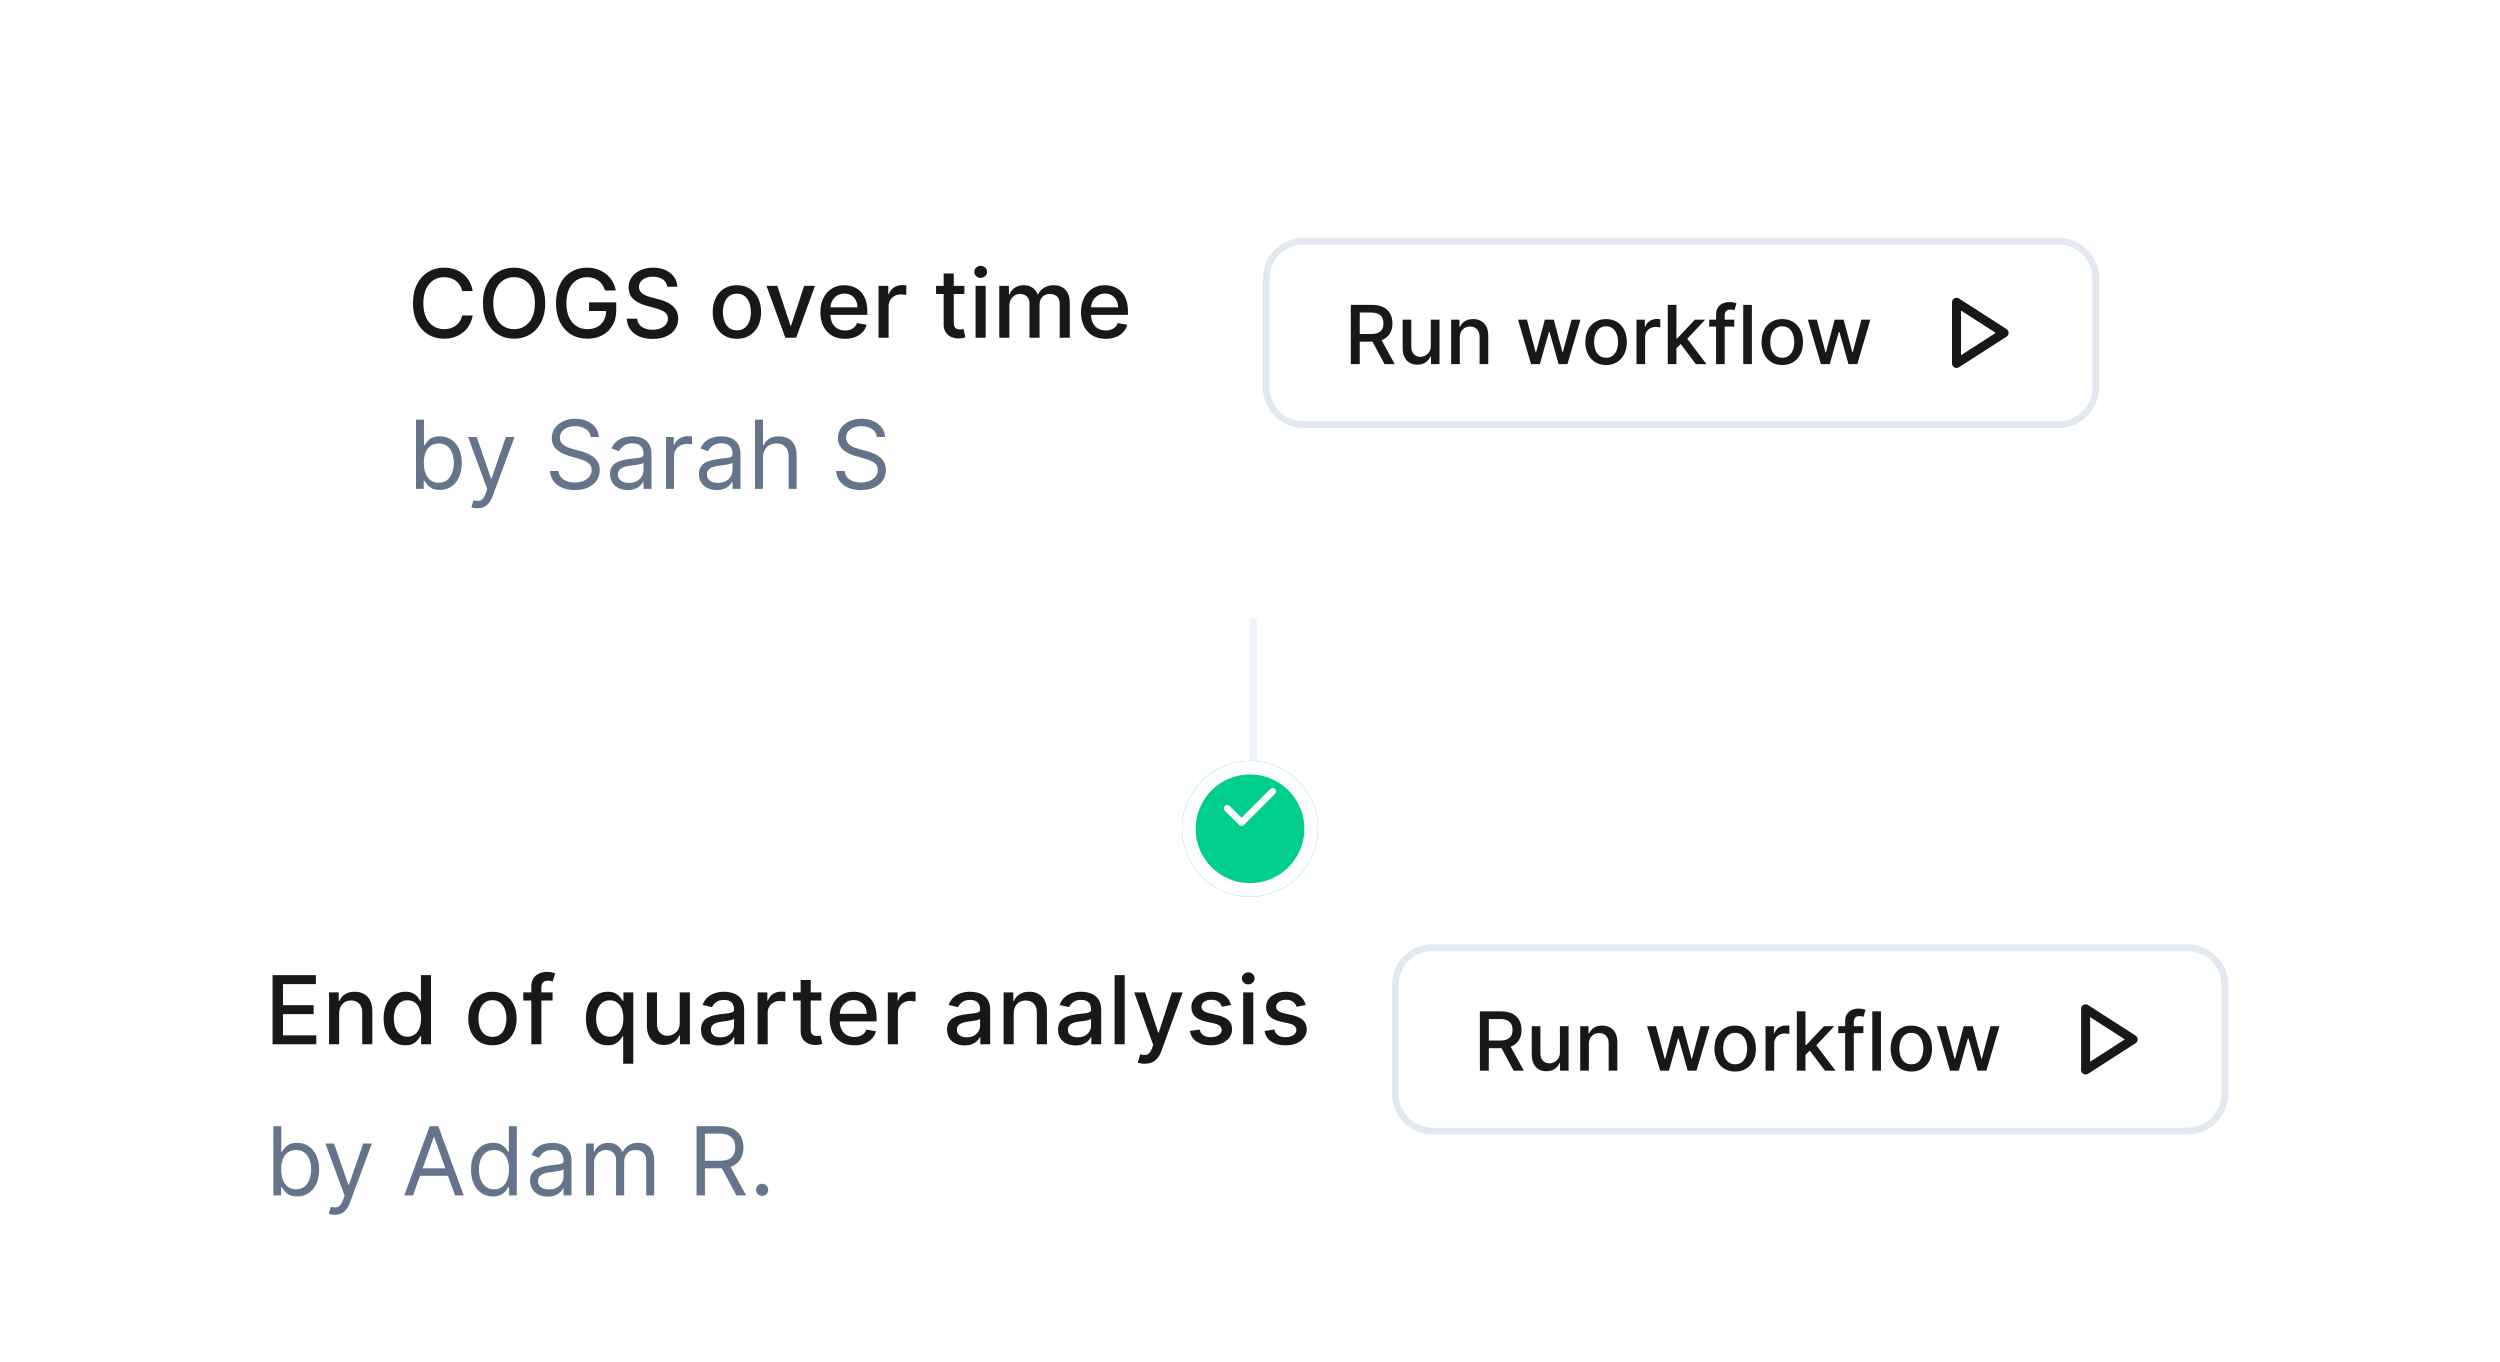 <svg width="200" height="109" viewBox="0 0 200 109" fill="none" xmlns="http://www.w3.org/2000/svg">
<g clip-path="url(#clip0_10985_36963)">
<rect width="200" height="108.696" fill="white"/>
<g filter="url(#filter0_dd_10985_36963)">
<path d="M12.5 69.565C12.5 67.164 14.447 65.217 16.848 65.217H182.609C185.01 65.217 186.957 67.164 186.957 69.565V101.63C186.957 104.032 185.01 105.978 182.609 105.978H16.848C14.447 105.978 12.5 104.032 12.5 101.63V69.565Z" fill="white"/>
<path d="M21.804 81.913V76.379H25.273V77.098H22.639V78.784H25.092V79.5H22.639V81.194H25.305V81.913H21.804ZM27.131 79.449V81.913H26.323V77.763H27.099V78.438H27.15C27.246 78.219 27.395 78.042 27.599 77.909C27.804 77.775 28.062 77.709 28.374 77.709C28.657 77.709 28.905 77.768 29.117 77.887C29.33 78.004 29.494 78.179 29.612 78.411C29.729 78.644 29.787 78.931 29.787 79.273V81.913H28.979V79.371C28.979 79.07 28.901 78.835 28.744 78.665C28.587 78.494 28.372 78.409 28.099 78.409C27.911 78.409 27.744 78.449 27.599 78.53C27.454 78.611 27.34 78.73 27.256 78.887C27.173 79.042 27.131 79.229 27.131 79.449ZM32.424 81.994C32.089 81.994 31.79 81.909 31.527 81.737C31.266 81.564 31.061 81.319 30.911 81C30.764 80.679 30.69 80.295 30.69 79.846C30.69 79.398 30.764 79.014 30.914 78.695C31.065 78.376 31.272 78.132 31.535 77.963C31.798 77.793 32.096 77.709 32.43 77.709C32.687 77.709 32.895 77.752 33.051 77.838C33.21 77.923 33.332 78.022 33.419 78.136C33.507 78.249 33.575 78.349 33.624 78.436H33.673V76.379H34.48V81.913H33.691V81.267H33.624C33.575 81.356 33.505 81.457 33.413 81.57C33.323 81.683 33.199 81.782 33.04 81.867C32.882 81.952 32.676 81.994 32.424 81.994ZM32.603 81.305C32.835 81.305 33.031 81.244 33.192 81.121C33.354 80.997 33.476 80.825 33.559 80.605C33.644 80.386 33.686 80.13 33.686 79.838C33.686 79.55 33.645 79.298 33.562 79.081C33.479 78.865 33.357 78.697 33.197 78.576C33.037 78.456 32.839 78.395 32.603 78.395C32.359 78.395 32.157 78.458 31.995 78.584C31.833 78.71 31.71 78.882 31.627 79.1C31.546 79.318 31.506 79.564 31.506 79.838C31.506 80.115 31.547 80.365 31.63 80.586C31.713 80.808 31.835 80.984 31.997 81.113C32.161 81.241 32.363 81.305 32.603 81.305ZM39.395 81.997C39.006 81.997 38.667 81.908 38.377 81.729C38.087 81.551 37.861 81.302 37.701 80.981C37.541 80.66 37.461 80.286 37.461 79.857C37.461 79.426 37.541 79.05 37.701 78.728C37.861 78.405 38.087 78.155 38.377 77.976C38.667 77.798 39.006 77.709 39.395 77.709C39.784 77.709 40.124 77.798 40.414 77.976C40.704 78.155 40.929 78.405 41.09 78.728C41.25 79.05 41.33 79.426 41.33 79.857C41.33 80.286 41.25 80.66 41.09 80.981C40.929 81.302 40.704 81.551 40.414 81.729C40.124 81.908 39.784 81.997 39.395 81.997ZM39.398 81.319C39.65 81.319 39.859 81.252 40.025 81.119C40.191 80.985 40.313 80.808 40.392 80.586C40.473 80.365 40.514 80.121 40.514 79.854C40.514 79.589 40.473 79.346 40.392 79.125C40.313 78.901 40.191 78.722 40.025 78.587C39.859 78.452 39.65 78.384 39.398 78.384C39.144 78.384 38.933 78.452 38.766 78.587C38.6 78.722 38.477 78.901 38.396 79.125C38.316 79.346 38.277 79.589 38.277 79.854C38.277 80.121 38.316 80.365 38.396 80.586C38.477 80.808 38.6 80.985 38.766 81.119C38.933 81.252 39.144 81.319 39.398 81.319ZM44.207 77.763V78.411H41.862V77.763H44.207ZM42.505 81.913V77.282C42.505 77.023 42.561 76.807 42.675 76.636C42.788 76.463 42.939 76.335 43.126 76.25C43.313 76.163 43.517 76.12 43.737 76.12C43.899 76.12 44.038 76.134 44.153 76.161C44.268 76.186 44.354 76.209 44.41 76.231L44.22 76.885C44.182 76.874 44.134 76.861 44.075 76.847C44.015 76.831 43.943 76.823 43.858 76.823C43.662 76.823 43.522 76.871 43.437 76.969C43.354 77.066 43.312 77.206 43.312 77.39V81.913H42.505ZM49.856 83.469V81.267H49.807C49.759 81.356 49.688 81.457 49.597 81.57C49.507 81.683 49.382 81.782 49.224 81.867C49.065 81.952 48.86 81.994 48.608 81.994C48.273 81.994 47.974 81.909 47.711 81.737C47.449 81.564 47.244 81.319 47.095 81C46.947 80.679 46.873 80.295 46.873 79.846C46.873 79.398 46.948 79.014 47.097 78.695C47.249 78.376 47.456 78.132 47.719 77.963C47.982 77.793 48.28 77.709 48.613 77.709C48.871 77.709 49.078 77.752 49.234 77.838C49.393 77.923 49.516 78.022 49.602 78.136C49.69 78.249 49.759 78.349 49.807 78.436H49.875V77.763H50.664V83.469H49.856ZM48.786 81.305C49.018 81.305 49.215 81.244 49.375 81.121C49.537 80.997 49.66 80.825 49.742 80.605C49.827 80.386 49.87 80.13 49.87 79.838C49.87 79.55 49.828 79.298 49.745 79.081C49.662 78.865 49.541 78.697 49.38 78.576C49.22 78.456 49.022 78.395 48.786 78.395C48.543 78.395 48.34 78.458 48.178 78.584C48.016 78.71 47.893 78.882 47.811 79.1C47.73 79.318 47.689 79.564 47.689 79.838C47.689 80.115 47.73 80.365 47.813 80.586C47.896 80.808 48.019 80.984 48.181 81.113C48.345 81.241 48.546 81.305 48.786 81.305ZM54.379 80.192V77.763H55.19V81.913H54.395V81.194H54.352C54.257 81.416 54.103 81.601 53.893 81.748C53.684 81.894 53.423 81.967 53.112 81.967C52.845 81.967 52.609 81.909 52.404 81.791C52.2 81.673 52.04 81.497 51.923 81.265C51.808 81.032 51.75 80.745 51.75 80.403V77.763H52.558V80.305C52.558 80.588 52.636 80.813 52.793 80.981C52.95 81.148 53.153 81.232 53.404 81.232C53.555 81.232 53.705 81.194 53.855 81.119C54.006 81.043 54.131 80.929 54.23 80.776C54.331 80.623 54.381 80.428 54.379 80.192ZM57.483 82.005C57.22 82.005 56.982 81.956 56.77 81.859C56.557 81.76 56.389 81.617 56.264 81.429C56.142 81.242 56.081 81.012 56.081 80.74C56.081 80.506 56.126 80.314 56.216 80.162C56.306 80.011 56.427 79.891 56.58 79.803C56.733 79.715 56.905 79.648 57.094 79.603C57.283 79.558 57.476 79.524 57.672 79.5C57.921 79.471 58.122 79.448 58.277 79.43C58.432 79.41 58.545 79.379 58.615 79.335C58.685 79.292 58.72 79.222 58.72 79.125V79.106C58.72 78.87 58.654 78.687 58.52 78.557C58.389 78.428 58.193 78.363 57.931 78.363C57.659 78.363 57.445 78.423 57.288 78.544C57.133 78.663 57.026 78.795 56.967 78.941L56.208 78.768C56.298 78.516 56.429 78.312 56.602 78.157C56.777 78.001 56.978 77.887 57.205 77.817C57.431 77.745 57.67 77.709 57.921 77.709C58.086 77.709 58.262 77.729 58.447 77.768C58.635 77.806 58.809 77.876 58.972 77.979C59.136 78.082 59.27 78.228 59.374 78.419C59.479 78.609 59.531 78.855 59.531 79.157V81.913H58.742V81.346H58.71C58.657 81.45 58.579 81.553 58.474 81.654C58.37 81.755 58.236 81.838 58.072 81.905C57.908 81.972 57.712 82.005 57.483 82.005ZM57.658 81.356C57.882 81.356 58.073 81.312 58.231 81.224C58.392 81.136 58.513 81.02 58.596 80.878C58.681 80.734 58.723 80.58 58.723 80.416V79.881C58.694 79.91 58.638 79.937 58.556 79.962C58.474 79.986 58.382 80.006 58.277 80.024C58.173 80.041 58.071 80.056 57.972 80.07C57.873 80.083 57.79 80.094 57.723 80.103C57.567 80.123 57.423 80.156 57.294 80.203C57.166 80.25 57.063 80.317 56.986 80.405C56.91 80.492 56.872 80.607 56.872 80.751C56.872 80.951 56.946 81.103 57.094 81.205C57.242 81.306 57.43 81.356 57.658 81.356ZM60.607 81.913V77.763H61.388V78.422H61.431C61.507 78.199 61.64 78.023 61.831 77.895C62.024 77.766 62.242 77.701 62.485 77.701C62.535 77.701 62.595 77.703 62.663 77.706C62.733 77.71 62.788 77.714 62.828 77.72V78.492C62.796 78.483 62.738 78.474 62.655 78.463C62.572 78.45 62.489 78.444 62.407 78.444C62.216 78.444 62.045 78.484 61.896 78.565C61.748 78.645 61.631 78.755 61.545 78.898C61.458 79.038 61.415 79.198 61.415 79.379V81.913H60.607ZM65.71 77.763V78.411H63.443V77.763H65.71ZM64.051 76.769H64.859V80.695C64.859 80.851 64.882 80.969 64.929 81.049C64.976 81.126 65.036 81.179 65.11 81.208C65.186 81.235 65.267 81.248 65.356 81.248C65.421 81.248 65.477 81.244 65.526 81.235C65.575 81.226 65.612 81.219 65.639 81.213L65.785 81.881C65.739 81.899 65.672 81.917 65.585 81.935C65.499 81.954 65.391 81.965 65.261 81.967C65.049 81.971 64.85 81.933 64.667 81.854C64.483 81.774 64.334 81.652 64.221 81.486C64.107 81.32 64.051 81.112 64.051 80.862V76.769ZM68.347 81.997C67.939 81.997 67.586 81.909 67.291 81.735C66.997 81.558 66.77 81.311 66.61 80.992C66.452 80.671 66.372 80.296 66.372 79.865C66.372 79.44 66.452 79.065 66.61 78.741C66.77 78.417 66.994 78.164 67.28 77.982C67.568 77.8 67.905 77.709 68.291 77.709C68.525 77.709 68.752 77.748 68.972 77.825C69.191 77.903 69.389 78.024 69.563 78.19C69.738 78.356 69.876 78.571 69.977 78.836C70.078 79.099 70.128 79.418 70.128 79.795V80.081H66.829V79.476H69.336C69.336 79.263 69.293 79.075 69.207 78.911C69.12 78.746 68.999 78.615 68.842 78.519C68.687 78.424 68.505 78.376 68.296 78.376C68.069 78.376 67.871 78.432 67.702 78.544C67.534 78.654 67.404 78.798 67.313 78.976C67.222 79.153 67.177 79.344 67.177 79.552V80.024C67.177 80.302 67.226 80.538 67.323 80.732C67.422 80.927 67.56 81.076 67.737 81.178C67.913 81.279 68.12 81.329 68.356 81.329C68.509 81.329 68.648 81.308 68.774 81.265C68.9 81.22 69.009 81.153 69.101 81.065C69.193 80.976 69.263 80.867 69.312 80.738L70.077 80.876C70.015 81.101 69.906 81.298 69.747 81.467C69.59 81.635 69.393 81.765 69.155 81.859C68.919 81.951 68.65 81.997 68.347 81.997ZM71.024 81.913V77.763H71.805V78.422H71.849C71.924 78.199 72.057 78.023 72.248 77.895C72.441 77.766 72.659 77.701 72.902 77.701C72.953 77.701 73.012 77.703 73.081 77.706C73.151 77.71 73.206 77.714 73.245 77.72V78.492C73.213 78.483 73.155 78.474 73.073 78.463C72.99 78.45 72.907 78.444 72.824 78.444C72.633 78.444 72.463 78.484 72.313 78.565C72.165 78.645 72.048 78.755 71.962 78.898C71.876 79.038 71.832 79.198 71.832 79.379V81.913H71.024ZM77.166 82.005C76.903 82.005 76.665 81.956 76.453 81.859C76.24 81.76 76.072 81.617 75.947 81.429C75.825 81.242 75.764 81.012 75.764 80.74C75.764 80.506 75.809 80.314 75.899 80.162C75.989 80.011 76.11 79.891 76.263 79.803C76.417 79.715 76.588 79.648 76.777 79.603C76.966 79.558 77.159 79.524 77.355 79.5C77.604 79.471 77.805 79.448 77.96 79.43C78.115 79.41 78.228 79.379 78.298 79.335C78.368 79.292 78.403 79.222 78.403 79.125V79.106C78.403 78.87 78.337 78.687 78.204 78.557C78.072 78.428 77.876 78.363 77.614 78.363C77.342 78.363 77.128 78.423 76.971 78.544C76.817 78.663 76.709 78.795 76.65 78.941L75.891 78.768C75.981 78.516 76.112 78.312 76.285 78.157C76.46 78.001 76.661 77.887 76.888 77.817C77.115 77.745 77.353 77.709 77.604 77.709C77.769 77.709 77.945 77.729 78.13 77.768C78.318 77.806 78.493 77.876 78.655 77.979C78.819 78.082 78.953 78.228 79.057 78.419C79.162 78.609 79.214 78.855 79.214 79.157V81.913H78.425V81.346H78.393C78.34 81.45 78.262 81.553 78.157 81.654C78.053 81.755 77.919 81.838 77.755 81.905C77.591 81.972 77.395 82.005 77.166 82.005ZM77.341 81.356C77.565 81.356 77.756 81.312 77.914 81.224C78.075 81.136 78.196 81.02 78.279 80.878C78.364 80.734 78.406 80.58 78.406 80.416V79.881C78.377 79.91 78.322 79.937 78.239 79.962C78.157 79.986 78.065 80.006 77.96 80.024C77.856 80.041 77.754 80.056 77.655 80.07C77.556 80.083 77.473 80.094 77.406 80.103C77.25 80.123 77.106 80.156 76.977 80.203C76.849 80.25 76.746 80.317 76.669 80.405C76.593 80.492 76.555 80.607 76.555 80.751C76.555 80.951 76.629 81.103 76.777 81.205C76.924 81.306 77.113 81.356 77.341 81.356ZM81.098 79.449V81.913H80.29V77.763H81.066V78.438H81.117C81.212 78.219 81.362 78.042 81.565 77.909C81.771 77.775 82.029 77.709 82.341 77.709C82.624 77.709 82.871 77.768 83.084 77.887C83.296 78.004 83.461 78.179 83.578 78.411C83.695 78.644 83.754 78.931 83.754 79.273V81.913H82.946V79.371C82.946 79.07 82.868 78.835 82.711 78.665C82.554 78.494 82.339 78.409 82.065 78.409C81.878 78.409 81.711 78.449 81.565 78.53C81.421 78.611 81.307 78.73 81.222 78.887C81.139 79.042 81.098 79.229 81.098 79.449ZM86.045 82.005C85.782 82.005 85.544 81.956 85.332 81.859C85.119 81.76 84.951 81.617 84.827 81.429C84.704 81.242 84.643 81.012 84.643 80.74C84.643 80.506 84.688 80.314 84.778 80.162C84.868 80.011 84.99 79.891 85.143 79.803C85.296 79.715 85.467 79.648 85.656 79.603C85.845 79.558 86.038 79.524 86.234 79.5C86.483 79.471 86.685 79.448 86.84 79.43C86.995 79.41 87.107 79.379 87.177 79.335C87.248 79.292 87.283 79.222 87.283 79.125V79.106C87.283 78.87 87.216 78.687 87.083 78.557C86.951 78.428 86.755 78.363 86.494 78.363C86.222 78.363 86.007 78.423 85.851 78.544C85.696 78.663 85.589 78.795 85.529 78.941L84.77 78.768C84.86 78.516 84.991 78.312 85.164 78.157C85.339 78.001 85.54 77.887 85.767 77.817C85.994 77.745 86.233 77.709 86.483 77.709C86.649 77.709 86.824 77.729 87.01 77.768C87.197 77.806 87.372 77.876 87.534 77.979C87.698 78.082 87.832 78.228 87.937 78.419C88.041 78.609 88.093 78.855 88.093 79.157V81.913H87.304V81.346H87.272C87.22 81.45 87.141 81.553 87.037 81.654C86.932 81.755 86.798 81.838 86.634 81.905C86.47 81.972 86.274 82.005 86.045 82.005ZM86.221 81.356C86.444 81.356 86.635 81.312 86.794 81.224C86.954 81.136 87.076 81.02 87.158 80.878C87.243 80.734 87.285 80.58 87.285 80.416V79.881C87.257 79.91 87.201 79.937 87.118 79.962C87.037 79.986 86.944 80.006 86.84 80.024C86.735 80.041 86.633 80.056 86.534 80.07C86.435 80.083 86.352 80.094 86.286 80.103C86.129 80.123 85.986 80.156 85.856 80.203C85.728 80.25 85.626 80.317 85.548 80.405C85.472 80.492 85.435 80.607 85.435 80.751C85.435 80.951 85.508 81.103 85.656 81.205C85.804 81.306 85.992 81.356 86.221 81.356ZM89.977 76.379V81.913H89.169V76.379H89.977ZM91.575 83.469C91.454 83.469 91.344 83.46 91.245 83.44C91.146 83.422 91.072 83.402 91.024 83.38L91.218 82.718C91.366 82.758 91.497 82.775 91.613 82.77C91.728 82.764 91.83 82.721 91.918 82.64C92.008 82.559 92.087 82.427 92.156 82.243L92.256 81.967L90.737 77.763H91.602L92.653 80.984H92.696L93.747 77.763H94.614L92.904 82.467C92.825 82.683 92.724 82.866 92.602 83.016C92.479 83.167 92.333 83.28 92.164 83.356C91.995 83.432 91.798 83.469 91.575 83.469ZM98.484 78.776L97.751 78.906C97.721 78.812 97.672 78.723 97.606 78.638C97.541 78.554 97.452 78.484 97.341 78.43C97.229 78.376 97.089 78.349 96.922 78.349C96.693 78.349 96.502 78.4 96.349 78.503C96.196 78.604 96.119 78.735 96.119 78.895C96.119 79.034 96.171 79.145 96.273 79.23C96.376 79.315 96.542 79.384 96.771 79.438L97.43 79.589C97.812 79.678 98.096 79.814 98.284 79.997C98.471 80.181 98.565 80.42 98.565 80.713C98.565 80.962 98.493 81.184 98.349 81.378C98.206 81.571 98.007 81.722 97.751 81.832C97.497 81.942 97.203 81.997 96.868 81.997C96.403 81.997 96.024 81.898 95.73 81.7C95.437 81.5 95.257 81.216 95.19 80.849L95.971 80.73C96.019 80.933 96.119 81.087 96.271 81.192C96.422 81.294 96.619 81.346 96.862 81.346C97.127 81.346 97.339 81.291 97.497 81.181C97.656 81.069 97.735 80.933 97.735 80.773C97.735 80.643 97.687 80.534 97.589 80.446C97.494 80.358 97.347 80.291 97.149 80.246L96.446 80.092C96.059 80.004 95.773 79.863 95.587 79.671C95.403 79.478 95.311 79.234 95.311 78.938C95.311 78.693 95.38 78.479 95.517 78.295C95.654 78.111 95.843 77.968 96.084 77.866C96.326 77.761 96.602 77.709 96.914 77.709C97.362 77.709 97.715 77.806 97.973 78.001C98.231 78.193 98.401 78.452 98.484 78.776ZM99.453 81.913V77.763H100.261V81.913H99.453ZM99.861 77.123C99.721 77.123 99.6 77.076 99.499 76.982C99.4 76.887 99.35 76.773 99.35 76.642C99.35 76.508 99.4 76.395 99.499 76.301C99.6 76.206 99.721 76.158 99.861 76.158C100.001 76.158 100.121 76.206 100.22 76.301C100.321 76.395 100.372 76.508 100.372 76.642C100.372 76.773 100.321 76.887 100.22 76.982C100.121 77.076 100.001 77.123 99.861 77.123ZM104.458 78.776L103.725 78.906C103.695 78.812 103.646 78.723 103.58 78.638C103.515 78.554 103.426 78.484 103.315 78.43C103.203 78.376 103.063 78.349 102.896 78.349C102.667 78.349 102.476 78.4 102.323 78.503C102.17 78.604 102.093 78.735 102.093 78.895C102.093 79.034 102.145 79.145 102.247 79.23C102.35 79.315 102.516 79.384 102.745 79.438L103.404 79.589C103.786 79.678 104.07 79.814 104.258 79.997C104.445 80.181 104.539 80.42 104.539 80.713C104.539 80.962 104.467 81.184 104.323 81.378C104.18 81.571 103.981 81.722 103.725 81.832C103.471 81.942 103.177 81.997 102.842 81.997C102.377 81.997 101.998 81.898 101.704 81.7C101.411 81.5 101.231 81.216 101.164 80.849L101.945 80.73C101.993 80.933 102.093 81.087 102.245 81.192C102.396 81.294 102.593 81.346 102.836 81.346C103.101 81.346 103.313 81.291 103.471 81.181C103.63 81.069 103.709 80.933 103.709 80.773C103.709 80.643 103.661 80.534 103.563 80.446C103.468 80.358 103.321 80.291 103.123 80.246L102.42 80.092C102.033 80.004 101.747 79.863 101.561 79.671C101.377 79.478 101.286 79.234 101.286 78.938C101.286 78.693 101.354 78.479 101.491 78.295C101.628 78.111 101.817 77.968 102.058 77.866C102.3 77.761 102.576 77.709 102.888 77.709C103.336 77.709 103.689 77.806 103.947 78.001C104.205 78.193 104.375 78.452 104.458 78.776Z" fill="#18181B"/>
<path d="M21.866 94V88.466H22.503V90.509H22.558C22.604 90.437 22.669 90.345 22.752 90.234C22.837 90.12 22.957 90.019 23.114 89.931C23.273 89.841 23.487 89.796 23.757 89.796C24.107 89.796 24.415 89.883 24.681 90.058C24.948 90.233 25.156 90.48 25.305 90.801C25.455 91.121 25.53 91.5 25.53 91.936C25.53 92.375 25.455 92.756 25.305 93.079C25.156 93.399 24.949 93.648 24.684 93.824C24.419 93.999 24.114 94.087 23.768 94.087C23.501 94.087 23.288 94.042 23.128 93.954C22.967 93.864 22.844 93.762 22.757 93.649C22.671 93.534 22.604 93.438 22.558 93.362H22.482V94H21.866ZM22.493 91.925C22.493 92.238 22.538 92.515 22.63 92.754C22.722 92.992 22.857 93.179 23.033 93.314C23.209 93.447 23.426 93.514 23.681 93.514C23.948 93.514 24.171 93.443 24.349 93.303C24.529 93.161 24.664 92.97 24.754 92.73C24.846 92.489 24.892 92.22 24.892 91.925C24.892 91.633 24.847 91.37 24.757 91.136C24.669 90.9 24.534 90.713 24.354 90.577C24.176 90.438 23.952 90.369 23.681 90.369C23.422 90.369 23.204 90.434 23.028 90.566C22.851 90.695 22.718 90.877 22.628 91.112C22.538 91.344 22.493 91.615 22.493 91.925ZM26.767 95.556C26.659 95.556 26.563 95.547 26.478 95.529C26.393 95.513 26.335 95.497 26.302 95.481L26.465 94.919C26.619 94.958 26.756 94.973 26.875 94.962C26.994 94.951 27.099 94.898 27.191 94.802C27.285 94.709 27.37 94.557 27.448 94.346L27.567 94.022L26.032 89.85H26.724L27.869 93.157H27.913L29.058 89.85H29.75L27.988 94.605C27.909 94.82 27.811 94.997 27.694 95.138C27.577 95.28 27.441 95.385 27.286 95.454C27.133 95.522 26.96 95.556 26.767 95.556ZM33.045 94H32.343L34.374 88.466H35.066L37.098 94H36.395L34.742 89.342H34.699L33.045 94ZM33.304 91.838H36.136V92.433H33.304V91.838ZM39.441 94.087C39.095 94.087 38.789 93.999 38.525 93.824C38.26 93.648 38.053 93.399 37.903 93.079C37.754 92.756 37.679 92.375 37.679 91.936C37.679 91.5 37.754 91.121 37.903 90.801C38.053 90.48 38.261 90.233 38.527 90.058C38.794 89.883 39.102 89.796 39.451 89.796C39.722 89.796 39.935 89.841 40.092 89.931C40.25 90.019 40.371 90.12 40.454 90.234C40.538 90.345 40.604 90.437 40.651 90.509H40.705V88.466H41.343V94H40.727V93.362H40.651C40.604 93.438 40.538 93.534 40.451 93.649C40.365 93.762 40.241 93.864 40.081 93.954C39.921 94.042 39.707 94.087 39.441 94.087ZM39.527 93.514C39.783 93.514 39.999 93.447 40.175 93.314C40.352 93.179 40.486 92.992 40.578 92.754C40.67 92.515 40.716 92.238 40.716 91.925C40.716 91.615 40.671 91.344 40.581 91.112C40.491 90.877 40.358 90.695 40.181 90.566C40.004 90.434 39.786 90.369 39.527 90.369C39.257 90.369 39.032 90.438 38.852 90.577C38.673 90.713 38.539 90.9 38.449 91.136C38.361 91.37 38.317 91.633 38.317 91.925C38.317 92.22 38.362 92.489 38.452 92.73C38.544 92.97 38.679 93.161 38.857 93.303C39.037 93.443 39.261 93.514 39.527 93.514ZM43.821 94.097C43.557 94.097 43.319 94.048 43.104 93.949C42.89 93.848 42.72 93.703 42.594 93.514C42.468 93.323 42.405 93.092 42.405 92.822C42.405 92.584 42.452 92.391 42.545 92.244C42.639 92.094 42.764 91.977 42.921 91.892C43.077 91.808 43.25 91.745 43.44 91.703C43.63 91.66 43.822 91.626 44.015 91.601C44.267 91.568 44.472 91.544 44.628 91.528C44.787 91.51 44.902 91.48 44.974 91.439C45.048 91.397 45.085 91.325 45.085 91.222V91.201C45.085 90.934 45.012 90.727 44.866 90.579C44.722 90.432 44.503 90.358 44.209 90.358C43.905 90.358 43.666 90.424 43.493 90.558C43.321 90.691 43.199 90.833 43.129 90.985L42.523 90.769C42.632 90.516 42.776 90.32 42.956 90.179C43.138 90.037 43.336 89.938 43.55 89.882C43.766 89.825 43.979 89.796 44.188 89.796C44.321 89.796 44.474 89.812 44.647 89.844C44.822 89.875 44.99 89.939 45.153 90.036C45.316 90.133 45.452 90.28 45.56 90.477C45.669 90.673 45.723 90.936 45.723 91.266V94H45.085V93.438H45.053C45.009 93.528 44.937 93.624 44.836 93.727C44.736 93.83 44.601 93.917 44.434 93.989C44.266 94.061 44.062 94.097 43.821 94.097ZM43.918 93.525C44.17 93.525 44.383 93.475 44.555 93.376C44.73 93.277 44.862 93.149 44.95 92.992C45.04 92.835 45.085 92.671 45.085 92.498V91.914C45.058 91.947 44.998 91.976 44.907 92.003C44.817 92.028 44.712 92.051 44.593 92.071C44.476 92.089 44.362 92.105 44.25 92.119C44.14 92.132 44.051 92.143 43.983 92.152C43.817 92.174 43.662 92.209 43.518 92.257C43.376 92.304 43.26 92.375 43.172 92.471C43.086 92.564 43.042 92.692 43.042 92.854C43.042 93.076 43.124 93.243 43.288 93.357C43.454 93.469 43.664 93.525 43.918 93.525ZM46.886 94V89.85H47.502V90.498H47.557C47.643 90.277 47.783 90.105 47.975 89.982C48.168 89.858 48.4 89.796 48.67 89.796C48.944 89.796 49.172 89.858 49.353 89.982C49.537 90.105 49.68 90.277 49.783 90.498H49.826C49.932 90.284 50.092 90.114 50.304 89.988C50.517 89.86 50.772 89.796 51.069 89.796C51.44 89.796 51.744 89.912 51.98 90.144C52.216 90.375 52.334 90.734 52.334 91.222V94H51.696V91.222C51.696 90.916 51.612 90.697 51.445 90.566C51.277 90.434 51.08 90.369 50.853 90.369C50.561 90.369 50.335 90.457 50.175 90.633C50.014 90.808 49.934 91.03 49.934 91.298V94H49.286V91.157C49.286 90.922 49.209 90.731 49.056 90.587C48.903 90.442 48.706 90.369 48.464 90.369C48.299 90.369 48.144 90.413 48 90.501C47.857 90.589 47.742 90.712 47.654 90.868C47.567 91.023 47.524 91.203 47.524 91.406V94H46.886ZM55.726 94V88.466H57.596C58.028 88.466 58.383 88.54 58.66 88.688C58.938 88.834 59.143 89.035 59.276 89.29C59.41 89.546 59.476 89.837 59.476 90.163C59.476 90.489 59.41 90.778 59.276 91.031C59.143 91.283 58.939 91.481 58.663 91.625C58.387 91.767 58.035 91.838 57.606 91.838H56.093V91.233H57.585C57.88 91.233 58.118 91.19 58.298 91.103C58.48 91.017 58.612 90.895 58.693 90.736C58.776 90.576 58.817 90.385 58.817 90.163C58.817 89.942 58.776 89.748 58.693 89.582C58.61 89.417 58.477 89.289 58.295 89.199C58.114 89.107 57.873 89.061 57.574 89.061H56.396V94H55.726ZM58.331 91.514L59.692 94H58.914L57.574 91.514H58.331ZM60.971 94.043C60.838 94.043 60.723 93.996 60.628 93.9C60.532 93.805 60.485 93.69 60.485 93.557C60.485 93.424 60.532 93.309 60.628 93.214C60.723 93.118 60.838 93.07 60.971 93.07C61.104 93.07 61.219 93.118 61.314 93.214C61.41 93.309 61.458 93.424 61.458 93.557C61.458 93.645 61.435 93.726 61.39 93.8C61.347 93.874 61.288 93.933 61.214 93.978C61.142 94.022 61.061 94.043 60.971 94.043Z" fill="#64748B"/>
<path d="M111.62 77.174C111.62 75.523 112.958 74.185 114.609 74.185H175C176.651 74.185 177.989 75.523 177.989 77.174V85.87C177.989 87.52 176.651 88.859 175 88.859H114.609C112.958 88.859 111.62 87.52 111.62 85.87V77.174Z" fill="white"/>
<path d="M111.62 77.174C111.62 75.523 112.958 74.185 114.609 74.185H175C176.651 74.185 177.989 75.523 177.989 77.174V85.87C177.989 87.52 176.651 88.859 175 88.859H114.609C112.958 88.859 111.62 87.52 111.62 85.87V77.174Z" stroke="#E2E8F0" stroke-width="0.543"/>
<path d="M118.391 84.022V79.279H120.081C120.449 79.279 120.754 79.342 120.996 79.469C121.24 79.595 121.422 79.771 121.543 79.995C121.663 80.217 121.723 80.474 121.723 80.766C121.723 81.056 121.662 81.311 121.54 81.532C121.42 81.752 121.238 81.922 120.994 82.044C120.751 82.166 120.446 82.227 120.079 82.227H118.798V81.611H120.014C120.246 81.611 120.434 81.578 120.579 81.511C120.726 81.445 120.833 81.349 120.901 81.222C120.969 81.095 121.003 80.943 121.003 80.766C121.003 80.587 120.968 80.431 120.899 80.3C120.831 80.169 120.724 80.069 120.577 79.999C120.432 79.928 120.241 79.893 120.005 79.893H119.106V84.022H118.391ZM120.732 81.882L121.904 84.022H121.089L119.94 81.882H120.732ZM124.792 82.547V80.465H125.487V84.022H124.806V83.406H124.769C124.687 83.596 124.556 83.754 124.375 83.881C124.196 84.006 123.973 84.068 123.706 84.068C123.477 84.068 123.275 84.018 123.099 83.918C122.925 83.816 122.787 83.665 122.687 83.466C122.588 83.267 122.539 83.021 122.539 82.727V80.465H123.231V82.644C123.231 82.886 123.298 83.079 123.432 83.223C123.567 83.367 123.741 83.438 123.956 83.438C124.086 83.438 124.214 83.406 124.343 83.341C124.472 83.276 124.58 83.178 124.665 83.047C124.751 82.916 124.793 82.749 124.792 82.547ZM127.11 81.91V84.022H126.417V80.465H127.082V81.044H127.126C127.208 80.855 127.336 80.704 127.51 80.59C127.686 80.475 127.908 80.418 128.175 80.418C128.417 80.418 128.63 80.469 128.812 80.571C128.994 80.672 129.135 80.821 129.236 81.02C129.336 81.22 129.386 81.466 129.386 81.759V84.022H128.694V81.843C128.694 81.585 128.627 81.383 128.492 81.238C128.358 81.091 128.173 81.018 127.939 81.018C127.778 81.018 127.635 81.053 127.51 81.122C127.387 81.192 127.289 81.294 127.216 81.428C127.145 81.561 127.11 81.722 127.11 81.91ZM132.812 84.022L131.765 80.465H132.481L133.178 83.077H133.213L133.912 80.465H134.628L135.323 83.066H135.357L136.05 80.465H136.765L135.721 84.022H135.015L134.292 81.454H134.239L133.516 84.022H132.812ZM138.813 84.094C138.479 84.094 138.188 84.017 137.94 83.865C137.691 83.712 137.498 83.498 137.361 83.223C137.223 82.948 137.155 82.627 137.155 82.26C137.155 81.891 137.223 81.568 137.361 81.291C137.498 81.015 137.691 80.8 137.94 80.648C138.188 80.495 138.479 80.418 138.813 80.418C139.146 80.418 139.437 80.495 139.686 80.648C139.934 80.8 140.127 81.015 140.265 81.291C140.402 81.568 140.471 81.891 140.471 82.26C140.471 82.627 140.402 82.948 140.265 83.223C140.127 83.498 139.934 83.712 139.686 83.865C139.437 84.017 139.146 84.094 138.813 84.094ZM138.815 83.513C139.031 83.513 139.21 83.455 139.352 83.341C139.494 83.227 139.599 83.075 139.667 82.885C139.737 82.695 139.772 82.486 139.772 82.257C139.772 82.03 139.737 81.822 139.667 81.632C139.599 81.441 139.494 81.287 139.352 81.171C139.21 81.055 139.031 80.997 138.815 80.997C138.597 80.997 138.417 81.055 138.273 81.171C138.131 81.287 138.025 81.441 137.956 81.632C137.888 81.822 137.854 82.03 137.854 82.257C137.854 82.486 137.888 82.695 137.956 82.885C138.025 83.075 138.131 83.227 138.273 83.341C138.417 83.455 138.597 83.513 138.815 83.513ZM141.244 84.022V80.465H141.913V81.03H141.95C142.015 80.838 142.129 80.688 142.293 80.578C142.458 80.467 142.645 80.411 142.854 80.411C142.897 80.411 142.948 80.413 143.006 80.416C143.067 80.419 143.114 80.423 143.148 80.428V81.09C143.12 81.082 143.07 81.074 142.999 81.064C142.928 81.054 142.857 81.048 142.786 81.048C142.623 81.048 142.477 81.083 142.349 81.153C142.222 81.22 142.122 81.315 142.048 81.437C141.973 81.558 141.936 81.695 141.936 81.85V84.022H141.244ZM144.384 82.815L144.379 81.97H144.5L145.917 80.465H146.746L145.13 82.178H145.021L144.384 82.815ZM143.747 84.022V79.279H144.439V84.022H143.747ZM145.993 84.022L144.72 82.331L145.197 81.847L146.843 84.022H145.993ZM149.07 80.465V81.02H147.06V80.465H149.07ZM147.611 84.022V80.052C147.611 79.83 147.66 79.646 147.757 79.499C147.854 79.351 147.983 79.24 148.144 79.168C148.304 79.094 148.479 79.057 148.667 79.057C148.806 79.057 148.925 79.068 149.024 79.091C149.123 79.113 149.196 79.133 149.244 79.151L149.082 79.712C149.049 79.703 149.008 79.692 148.957 79.68C148.906 79.666 148.844 79.659 148.771 79.659C148.603 79.659 148.483 79.7 148.41 79.784C148.339 79.867 148.304 79.988 148.304 80.145V84.022H147.611ZM150.477 79.279V84.022H149.785V79.279H150.477ZM152.907 84.094C152.574 84.094 152.283 84.017 152.034 83.865C151.785 83.712 151.592 83.498 151.455 83.223C151.318 82.948 151.249 82.627 151.249 82.26C151.249 81.891 151.318 81.568 151.455 81.291C151.592 81.015 151.785 80.8 152.034 80.648C152.283 80.495 152.574 80.418 152.907 80.418C153.241 80.418 153.532 80.495 153.78 80.648C154.029 80.8 154.222 81.015 154.359 81.291C154.497 81.568 154.565 81.891 154.565 82.26C154.565 82.627 154.497 82.948 154.359 83.223C154.222 83.498 154.029 83.712 153.78 83.865C153.532 84.017 153.241 84.094 152.907 84.094ZM152.909 83.513C153.126 83.513 153.305 83.455 153.447 83.341C153.589 83.227 153.694 83.075 153.762 82.885C153.831 82.695 153.866 82.486 153.866 82.257C153.866 82.03 153.831 81.822 153.762 81.632C153.694 81.441 153.589 81.287 153.447 81.171C153.305 81.055 153.126 80.997 152.909 80.997C152.692 80.997 152.511 81.055 152.367 81.171C152.225 81.287 152.12 81.441 152.05 81.632C151.982 81.822 151.948 82.03 151.948 82.257C151.948 82.486 151.982 82.695 152.05 82.885C152.12 83.075 152.225 83.227 152.367 83.341C152.511 83.455 152.692 83.513 152.909 83.513ZM156.001 84.022L154.954 80.465H155.67L156.367 83.077H156.402L157.101 80.465H157.817L158.512 83.066H158.546L159.239 80.465H159.955L158.91 84.022H158.204L157.481 81.454H157.428L156.705 84.022H156.001Z" fill="#18181B"/>
<g clip-path="url(#clip1_10985_36963)">
<path d="M166.848 79.076L170.652 81.522L166.848 83.968V79.076Z" stroke="#18181B" stroke-width="0.723" stroke-linecap="round" stroke-linejoin="round"/>
</g>
</g>
<g filter="url(#filter1_dd_10985_36963)">
<path d="M23.913 13.043C23.913 10.642 25.86 8.695 28.261 8.695H172.283C174.684 8.695 176.63 10.642 176.63 13.043V45.108C176.63 47.51 174.684 49.456 172.283 49.456H28.261C25.86 49.456 23.913 47.51 23.913 45.108V13.043Z" fill="white"/>
<path d="M37.813 21.657H36.97C36.937 21.477 36.877 21.318 36.789 21.181C36.7 21.045 36.592 20.928 36.464 20.833C36.336 20.738 36.193 20.665 36.035 20.617C35.878 20.568 35.711 20.544 35.535 20.544C35.216 20.544 34.931 20.624 34.678 20.784C34.428 20.945 34.23 21.18 34.084 21.489C33.94 21.799 33.868 22.178 33.868 22.624C33.868 23.075 33.94 23.455 34.084 23.765C34.23 24.074 34.429 24.308 34.681 24.467C34.933 24.626 35.217 24.705 35.532 24.705C35.707 24.705 35.873 24.681 36.029 24.635C36.188 24.586 36.331 24.515 36.459 24.421C36.587 24.327 36.695 24.213 36.783 24.078C36.873 23.941 36.935 23.784 36.97 23.608L37.813 23.61C37.768 23.883 37.68 24.133 37.55 24.362C37.423 24.589 37.258 24.785 37.056 24.951C36.856 25.115 36.627 25.242 36.37 25.332C36.112 25.422 35.831 25.467 35.527 25.467C35.048 25.467 34.621 25.353 34.246 25.126C33.871 24.898 33.576 24.571 33.36 24.145C33.145 23.72 33.038 23.213 33.038 22.624C33.038 22.034 33.146 21.526 33.362 21.103C33.579 20.678 33.874 20.352 34.249 20.125C34.623 19.896 35.049 19.782 35.527 19.782C35.82 19.782 36.094 19.824 36.348 19.909C36.604 19.992 36.834 20.114 37.037 20.276C37.241 20.437 37.409 20.633 37.542 20.865C37.676 21.096 37.766 21.36 37.813 21.657ZM43.618 22.624C43.618 23.215 43.51 23.723 43.294 24.148C43.078 24.572 42.782 24.898 42.405 25.126C42.031 25.353 41.605 25.467 41.127 25.467C40.648 25.467 40.22 25.353 39.844 25.126C39.469 24.898 39.174 24.571 38.958 24.145C38.741 23.72 38.633 23.213 38.633 22.624C38.633 22.034 38.741 21.526 38.958 21.103C39.174 20.678 39.469 20.352 39.844 20.125C40.22 19.896 40.648 19.782 41.127 19.782C41.605 19.782 42.031 19.896 42.405 20.125C42.782 20.352 43.078 20.678 43.294 21.103C43.51 21.526 43.618 22.034 43.618 22.624ZM42.792 22.624C42.792 22.174 42.719 21.795 42.573 21.487C42.429 21.177 42.23 20.943 41.978 20.784C41.728 20.624 41.444 20.544 41.127 20.544C40.808 20.544 40.524 20.624 40.273 20.784C40.023 20.943 39.825 21.177 39.679 21.487C39.535 21.795 39.463 22.174 39.463 22.624C39.463 23.075 39.535 23.455 39.679 23.765C39.825 24.073 40.023 24.307 40.273 24.467C40.524 24.626 40.808 24.705 41.127 24.705C41.444 24.705 41.728 24.626 41.978 24.467C42.23 24.307 42.429 24.073 42.573 23.765C42.719 23.455 42.792 23.075 42.792 22.624ZM48.404 21.606C48.352 21.442 48.282 21.295 48.194 21.165C48.107 21.034 48.004 20.922 47.883 20.83C47.762 20.737 47.624 20.665 47.469 20.617C47.316 20.568 47.148 20.544 46.964 20.544C46.653 20.544 46.371 20.624 46.121 20.784C45.871 20.945 45.673 21.18 45.527 21.489C45.383 21.797 45.31 22.175 45.31 22.622C45.31 23.07 45.383 23.449 45.529 23.759C45.675 24.069 45.875 24.304 46.129 24.464C46.383 24.625 46.672 24.705 46.996 24.705C47.297 24.705 47.559 24.644 47.783 24.521C48.008 24.399 48.182 24.226 48.304 24.002C48.429 23.777 48.491 23.512 48.491 23.208L48.707 23.248H47.123V22.559H49.299V23.189C49.299 23.654 49.2 24.057 49.001 24.399C48.805 24.74 48.533 25.003 48.185 25.189C47.84 25.374 47.443 25.467 46.996 25.467C46.496 25.467 46.056 25.352 45.678 25.121C45.301 24.89 45.008 24.563 44.797 24.14C44.586 23.715 44.481 23.211 44.481 22.627C44.481 22.186 44.542 21.789 44.665 21.438C44.787 21.087 44.959 20.789 45.181 20.544C45.404 20.297 45.666 20.109 45.967 19.979C46.27 19.848 46.6 19.782 46.959 19.782C47.258 19.782 47.536 19.826 47.794 19.914C48.053 20.003 48.284 20.128 48.485 20.29C48.689 20.452 48.857 20.645 48.991 20.868C49.124 21.09 49.214 21.335 49.261 21.606H48.404ZM53.377 21.311C53.348 21.055 53.229 20.857 53.02 20.717C52.811 20.574 52.548 20.503 52.231 20.503C52.004 20.503 51.808 20.539 51.642 20.611C51.476 20.682 51.347 20.779 51.255 20.903C51.165 21.026 51.12 21.165 51.12 21.322C51.12 21.453 51.151 21.567 51.212 21.662C51.275 21.758 51.357 21.838 51.458 21.903C51.561 21.966 51.671 22.019 51.788 22.062C51.905 22.104 52.017 22.138 52.126 22.165L52.666 22.305C52.842 22.349 53.023 22.407 53.209 22.481C53.395 22.555 53.567 22.652 53.725 22.773C53.884 22.894 54.011 23.043 54.109 23.221C54.208 23.4 54.257 23.613 54.257 23.862C54.257 24.175 54.176 24.453 54.014 24.697C53.854 24.94 53.621 25.132 53.314 25.272C53.01 25.413 52.642 25.483 52.209 25.483C51.795 25.483 51.437 25.417 51.134 25.286C50.831 25.154 50.594 24.968 50.423 24.726C50.252 24.483 50.158 24.195 50.14 23.862H50.977C50.993 24.062 51.058 24.228 51.172 24.362C51.287 24.493 51.434 24.591 51.612 24.656C51.792 24.719 51.989 24.751 52.204 24.751C52.44 24.751 52.65 24.714 52.833 24.64C53.019 24.564 53.165 24.46 53.271 24.326C53.377 24.191 53.431 24.034 53.431 23.854C53.431 23.69 53.384 23.556 53.29 23.451C53.198 23.347 53.073 23.26 52.914 23.192C52.758 23.123 52.58 23.063 52.382 23.011L51.728 22.832C51.285 22.712 50.934 22.534 50.675 22.3C50.417 22.066 50.288 21.756 50.288 21.371C50.288 21.052 50.375 20.773 50.548 20.536C50.721 20.298 50.955 20.113 51.25 19.982C51.545 19.849 51.879 19.782 52.25 19.782C52.624 19.782 52.955 19.848 53.241 19.979C53.53 20.111 53.757 20.292 53.922 20.522C54.088 20.751 54.175 21.014 54.182 21.311H53.377ZM58.952 25.475C58.563 25.475 58.223 25.386 57.933 25.207C57.643 25.029 57.418 24.78 57.258 24.459C57.098 24.138 57.017 23.764 57.017 23.335C57.017 22.904 57.098 22.528 57.258 22.206C57.418 21.883 57.643 21.633 57.933 21.454C58.223 21.276 58.563 21.187 58.952 21.187C59.341 21.187 59.681 21.276 59.971 21.454C60.261 21.633 60.486 21.883 60.646 22.206C60.806 22.528 60.887 22.904 60.887 23.335C60.887 23.764 60.806 24.138 60.646 24.459C60.486 24.78 60.261 25.029 59.971 25.207C59.681 25.386 59.341 25.475 58.952 25.475ZM58.955 24.797C59.207 24.797 59.416 24.73 59.581 24.597C59.747 24.463 59.87 24.286 59.949 24.064C60.03 23.843 60.071 23.599 60.071 23.332C60.071 23.067 60.03 22.824 59.949 22.603C59.87 22.379 59.747 22.2 59.581 22.065C59.416 21.93 59.207 21.862 58.955 21.862C58.701 21.862 58.49 21.93 58.322 22.065C58.157 22.2 58.033 22.379 57.952 22.603C57.873 22.824 57.833 23.067 57.833 23.332C57.833 23.599 57.873 23.843 57.952 24.064C58.033 24.286 58.157 24.463 58.322 24.597C58.49 24.73 58.701 24.797 58.955 24.797ZM65.198 21.241L63.693 25.391H62.828L61.32 21.241H62.188L63.239 24.435H63.282L64.33 21.241H65.198ZM67.604 25.475C67.195 25.475 66.843 25.387 66.548 25.213C66.254 25.036 66.027 24.789 65.867 24.47C65.708 24.149 65.629 23.773 65.629 23.343C65.629 22.918 65.708 22.543 65.867 22.219C66.027 21.895 66.251 21.642 66.537 21.46C66.825 21.278 67.162 21.187 67.548 21.187C67.782 21.187 68.009 21.226 68.228 21.303C68.448 21.381 68.645 21.502 68.82 21.668C68.995 21.834 69.133 22.049 69.234 22.314C69.335 22.577 69.385 22.896 69.385 23.273V23.559H66.086V22.954H68.593C68.593 22.741 68.55 22.553 68.463 22.389C68.377 22.224 68.255 22.093 68.099 21.997C67.944 21.902 67.762 21.854 67.553 21.854C67.326 21.854 67.128 21.91 66.959 22.022C66.791 22.132 66.661 22.276 66.57 22.454C66.479 22.631 66.434 22.823 66.434 23.03V23.502C66.434 23.78 66.483 24.016 66.58 24.21C66.679 24.405 66.817 24.553 66.994 24.656C67.17 24.757 67.376 24.808 67.612 24.808C67.766 24.808 67.905 24.786 68.031 24.743C68.157 24.698 68.266 24.631 68.358 24.543C68.45 24.454 68.52 24.346 68.569 24.216L69.334 24.354C69.272 24.579 69.162 24.776 69.004 24.945C68.847 25.113 68.65 25.243 68.412 25.337C68.176 25.429 67.907 25.475 67.604 25.475ZM70.281 25.391V21.241H71.062V21.9H71.105C71.181 21.677 71.314 21.501 71.505 21.373C71.698 21.244 71.916 21.179 72.159 21.179C72.21 21.179 72.269 21.181 72.338 21.184C72.408 21.188 72.463 21.192 72.502 21.198V21.97C72.47 21.961 72.412 21.951 72.329 21.941C72.246 21.928 72.164 21.922 72.081 21.922C71.89 21.922 71.72 21.962 71.57 22.043C71.422 22.123 71.305 22.233 71.219 22.376C71.132 22.516 71.089 22.677 71.089 22.857V25.391H70.281ZM77.152 21.241V21.889H74.885V21.241H77.152ZM75.493 20.247H76.301V24.172C76.301 24.329 76.325 24.447 76.371 24.526C76.418 24.604 76.479 24.657 76.552 24.686C76.628 24.713 76.71 24.726 76.798 24.726C76.863 24.726 76.92 24.722 76.969 24.713C77.017 24.704 77.055 24.697 77.082 24.691L77.228 25.359C77.181 25.377 77.115 25.395 77.028 25.413C76.942 25.433 76.834 25.443 76.704 25.445C76.491 25.449 76.293 25.411 76.109 25.332C75.926 25.252 75.777 25.13 75.664 24.964C75.55 24.799 75.493 24.59 75.493 24.34V20.247ZM78.046 25.391V21.241H78.854V25.391H78.046ZM78.454 20.601C78.314 20.601 78.193 20.554 78.092 20.46C77.993 20.365 77.943 20.251 77.943 20.12C77.943 19.986 77.993 19.873 78.092 19.779C78.193 19.684 78.314 19.636 78.454 19.636C78.594 19.636 78.714 19.684 78.813 19.779C78.914 19.873 78.965 19.986 78.965 20.12C78.965 20.251 78.914 20.365 78.813 20.46C78.714 20.554 78.594 20.601 78.454 20.601ZM79.941 25.391V21.241H80.716V21.916H80.767C80.854 21.688 80.995 21.509 81.192 21.381C81.388 21.252 81.623 21.187 81.897 21.187C82.174 21.187 82.407 21.252 82.594 21.381C82.783 21.511 82.923 21.689 83.013 21.916H83.056C83.155 21.695 83.313 21.518 83.529 21.387C83.745 21.253 84.003 21.187 84.302 21.187C84.678 21.187 84.985 21.305 85.223 21.541C85.463 21.777 85.582 22.133 85.582 22.608V25.391H84.775V22.684C84.775 22.403 84.698 22.199 84.545 22.073C84.392 21.947 84.209 21.884 83.996 21.884C83.733 21.884 83.529 21.965 83.383 22.127C83.237 22.288 83.164 22.494 83.164 22.746V25.391H82.359V22.632C82.359 22.407 82.289 22.226 82.148 22.089C82.008 21.952 81.825 21.884 81.6 21.884C81.447 21.884 81.305 21.924 81.175 22.006C81.048 22.085 80.944 22.196 80.865 22.338C80.787 22.48 80.749 22.645 80.749 22.832V25.391H79.941ZM88.454 25.475C88.045 25.475 87.693 25.387 87.397 25.213C87.104 25.036 86.877 24.789 86.717 24.47C86.558 24.149 86.479 23.773 86.479 23.343C86.479 22.918 86.558 22.543 86.717 22.219C86.877 21.895 87.1 21.642 87.387 21.46C87.675 21.278 88.012 21.187 88.397 21.187C88.631 21.187 88.858 21.226 89.078 21.303C89.298 21.381 89.495 21.502 89.67 21.668C89.844 21.834 89.982 22.049 90.083 22.314C90.184 22.577 90.234 22.896 90.234 23.273V23.559H86.935V22.954H89.443C89.443 22.741 89.4 22.553 89.313 22.389C89.227 22.224 89.105 22.093 88.948 21.997C88.793 21.902 88.612 21.854 88.403 21.854C88.176 21.854 87.978 21.91 87.808 22.022C87.641 22.132 87.511 22.276 87.419 22.454C87.329 22.631 87.284 22.823 87.284 23.03V23.502C87.284 23.78 87.333 24.016 87.43 24.21C87.529 24.405 87.667 24.553 87.843 24.656C88.02 24.757 88.226 24.808 88.462 24.808C88.615 24.808 88.755 24.786 88.881 24.743C89.007 24.698 89.116 24.631 89.208 24.543C89.3 24.454 89.37 24.346 89.418 24.216L90.183 24.354C90.122 24.579 90.012 24.776 89.853 24.945C89.697 25.113 89.5 25.243 89.262 25.337C89.026 25.429 88.757 25.475 88.454 25.475Z" fill="#18181B"/>
<path d="M33.279 37.478V31.944H33.916V33.987H33.97C34.017 33.915 34.082 33.823 34.165 33.712C34.25 33.598 34.37 33.497 34.527 33.409C34.685 33.319 34.9 33.274 35.17 33.274C35.52 33.274 35.828 33.361 36.094 33.536C36.361 33.711 36.569 33.958 36.718 34.279C36.868 34.599 36.943 34.978 36.943 35.414C36.943 35.853 36.868 36.234 36.718 36.557C36.569 36.877 36.362 37.126 36.097 37.302C35.832 37.477 35.527 37.565 35.181 37.565C34.914 37.565 34.701 37.52 34.541 37.432C34.38 37.342 34.257 37.24 34.17 37.127C34.084 37.011 34.017 36.916 33.97 36.84H33.895V37.478H33.279ZM33.906 35.403C33.906 35.716 33.952 35.993 34.043 36.232C34.135 36.47 34.269 36.657 34.446 36.792C34.623 36.925 34.839 36.992 35.094 36.992C35.361 36.992 35.584 36.921 35.762 36.781C35.942 36.639 36.077 36.448 36.167 36.208C36.259 35.967 36.305 35.698 36.305 35.403C36.305 35.111 36.26 34.848 36.17 34.614C36.082 34.378 35.947 34.192 35.767 34.055C35.589 33.916 35.365 33.847 35.094 33.847C34.835 33.847 34.617 33.912 34.441 34.044C34.264 34.173 34.131 34.355 34.041 34.59C33.951 34.822 33.906 35.093 33.906 35.403ZM38.18 39.034C38.072 39.034 37.976 39.025 37.891 39.007C37.806 38.991 37.748 38.975 37.715 38.959L37.877 38.397C38.032 38.436 38.169 38.451 38.288 38.44C38.407 38.429 38.512 38.376 38.604 38.281C38.698 38.187 38.783 38.035 38.861 37.824L38.98 37.5L37.445 33.328H38.137L39.282 36.635H39.326L40.471 33.328H41.163L39.401 38.083C39.322 38.298 39.224 38.475 39.107 38.615C38.99 38.758 38.854 38.863 38.699 38.932C38.546 39 38.373 39.034 38.18 39.034ZM47.257 33.328C47.225 33.054 47.093 32.842 46.863 32.69C46.632 32.539 46.349 32.463 46.014 32.463C45.769 32.463 45.555 32.503 45.371 32.582C45.189 32.661 45.047 32.77 44.944 32.909C44.843 33.048 44.793 33.205 44.793 33.382C44.793 33.53 44.828 33.657 44.898 33.763C44.971 33.867 45.062 33.955 45.174 34.025C45.286 34.093 45.403 34.15 45.525 34.195C45.648 34.238 45.76 34.273 45.863 34.3L46.425 34.452C46.569 34.49 46.73 34.542 46.906 34.609C47.084 34.675 47.255 34.766 47.417 34.882C47.581 34.995 47.716 35.141 47.822 35.319C47.928 35.498 47.981 35.716 47.981 35.976C47.981 36.275 47.903 36.545 47.746 36.786C47.591 37.028 47.364 37.219 47.065 37.362C46.768 37.504 46.407 37.575 45.982 37.575C45.586 37.575 45.242 37.511 44.953 37.383C44.664 37.256 44.437 37.077 44.272 36.849C44.108 36.62 44.015 36.354 43.993 36.051H44.685C44.703 36.26 44.773 36.433 44.896 36.57C45.02 36.705 45.177 36.806 45.366 36.873C45.557 36.938 45.762 36.97 45.982 36.97C46.238 36.97 46.467 36.929 46.671 36.846C46.874 36.761 47.036 36.644 47.155 36.495C47.273 36.343 47.333 36.167 47.333 35.965C47.333 35.781 47.282 35.632 47.179 35.516C47.076 35.401 46.941 35.307 46.774 35.235C46.606 35.163 46.425 35.1 46.23 35.046L45.55 34.852C45.117 34.727 44.775 34.55 44.523 34.319C44.271 34.089 44.145 33.787 44.145 33.414C44.145 33.105 44.228 32.834 44.396 32.604C44.565 32.371 44.792 32.191 45.077 32.063C45.363 31.934 45.683 31.869 46.036 31.869C46.393 31.869 46.71 31.933 46.987 32.061C47.264 32.187 47.484 32.36 47.646 32.579C47.81 32.799 47.897 33.049 47.906 33.328H47.257ZM50.218 37.575C49.955 37.575 49.716 37.526 49.502 37.427C49.288 37.326 49.117 37.181 48.991 36.992C48.865 36.801 48.802 36.57 48.802 36.3C48.802 36.062 48.849 35.87 48.943 35.722C49.036 35.572 49.161 35.455 49.318 35.37C49.475 35.286 49.648 35.223 49.837 35.181C50.028 35.138 50.22 35.104 50.413 35.079C50.665 35.046 50.869 35.022 51.026 35.006C51.184 34.988 51.3 34.958 51.372 34.917C51.446 34.875 51.482 34.803 51.482 34.7V34.679C51.482 34.412 51.41 34.205 51.264 34.057C51.12 33.91 50.901 33.836 50.607 33.836C50.303 33.836 50.064 33.902 49.891 34.036C49.718 34.169 49.596 34.311 49.526 34.463L48.921 34.246C49.029 33.994 49.173 33.798 49.353 33.657C49.535 33.515 49.733 33.416 49.948 33.36C50.164 33.303 50.376 33.274 50.585 33.274C50.719 33.274 50.872 33.29 51.045 33.322C51.219 33.353 51.388 33.417 51.55 33.514C51.714 33.611 51.85 33.758 51.958 33.955C52.066 34.151 52.12 34.414 52.12 34.744V37.478H51.482V36.916H51.45C51.407 37.006 51.335 37.102 51.234 37.205C51.133 37.308 50.999 37.395 50.831 37.467C50.664 37.539 50.459 37.575 50.218 37.575ZM50.315 37.002C50.567 37.002 50.78 36.953 50.953 36.854C51.128 36.755 51.259 36.627 51.347 36.47C51.437 36.313 51.482 36.149 51.482 35.976V35.392C51.455 35.425 51.396 35.454 51.304 35.481C51.214 35.507 51.11 35.529 50.991 35.549C50.874 35.567 50.759 35.583 50.648 35.597C50.538 35.61 50.449 35.621 50.38 35.63C50.214 35.651 50.059 35.687 49.915 35.735C49.773 35.782 49.658 35.853 49.569 35.949C49.483 36.042 49.44 36.17 49.44 36.332C49.44 36.554 49.522 36.721 49.686 36.835C49.851 36.947 50.061 37.002 50.315 37.002ZM53.284 37.478V33.328H53.9V33.955H53.943C54.019 33.749 54.156 33.583 54.354 33.455C54.552 33.327 54.775 33.263 55.024 33.263C55.071 33.263 55.129 33.264 55.2 33.266C55.27 33.267 55.323 33.27 55.359 33.274V33.922C55.337 33.917 55.288 33.909 55.211 33.898C55.135 33.885 55.055 33.879 54.97 33.879C54.768 33.879 54.588 33.921 54.43 34.006C54.273 34.089 54.149 34.204 54.057 34.352C53.967 34.498 53.922 34.664 53.922 34.852V37.478H53.284ZM57.336 37.575C57.073 37.575 56.835 37.526 56.62 37.427C56.406 37.326 56.236 37.181 56.109 36.992C55.983 36.801 55.92 36.57 55.92 36.3C55.92 36.062 55.967 35.87 56.061 35.722C56.155 35.572 56.28 35.455 56.437 35.37C56.593 35.286 56.766 35.223 56.955 35.181C57.146 35.138 57.338 35.104 57.531 35.079C57.783 35.046 57.987 35.022 58.144 35.006C58.303 34.988 58.418 34.958 58.49 34.917C58.564 34.875 58.601 34.803 58.601 34.7V34.679C58.601 34.412 58.528 34.205 58.382 34.057C58.238 33.91 58.019 33.836 57.725 33.836C57.421 33.836 57.182 33.902 57.009 34.036C56.836 34.169 56.715 34.311 56.645 34.463L56.039 34.246C56.147 33.994 56.291 33.798 56.472 33.657C56.654 33.515 56.852 33.416 57.066 33.36C57.282 33.303 57.495 33.274 57.704 33.274C57.837 33.274 57.99 33.29 58.163 33.322C58.338 33.353 58.506 33.417 58.668 33.514C58.832 33.611 58.968 33.758 59.076 33.955C59.184 34.151 59.238 34.414 59.238 34.744V37.478H58.601V36.916H58.568C58.525 37.006 58.453 37.102 58.352 37.205C58.251 37.308 58.117 37.395 57.95 37.467C57.782 37.539 57.578 37.575 57.336 37.575ZM57.434 37.002C57.686 37.002 57.898 36.953 58.071 36.854C58.246 36.755 58.377 36.627 58.466 36.47C58.556 36.313 58.601 36.149 58.601 35.976V35.392C58.574 35.425 58.514 35.454 58.422 35.481C58.332 35.507 58.228 35.529 58.109 35.549C57.992 35.567 57.877 35.583 57.766 35.597C57.656 35.61 57.567 35.621 57.498 35.63C57.333 35.651 57.178 35.687 57.034 35.735C56.891 35.782 56.776 35.853 56.688 35.949C56.601 36.042 56.558 36.17 56.558 36.332C56.558 36.554 56.64 36.721 56.804 36.835C56.97 36.947 57.179 37.002 57.434 37.002ZM61.04 34.981V37.478H60.402V31.944H61.04V33.976H61.094C61.191 33.762 61.337 33.592 61.532 33.466C61.728 33.338 61.989 33.274 62.315 33.274C62.598 33.274 62.846 33.331 63.058 33.444C63.271 33.556 63.436 33.728 63.553 33.96C63.672 34.191 63.731 34.484 63.731 34.841V37.478H63.093V34.884C63.093 34.554 63.008 34.3 62.837 34.12C62.667 33.938 62.432 33.847 62.132 33.847C61.923 33.847 61.735 33.891 61.569 33.979C61.406 34.067 61.276 34.196 61.18 34.365C61.087 34.535 61.04 34.74 61.04 34.981ZM70.15 33.328C70.118 33.054 69.986 32.842 69.756 32.69C69.525 32.539 69.242 32.463 68.907 32.463C68.662 32.463 68.448 32.503 68.264 32.582C68.082 32.661 67.94 32.77 67.837 32.909C67.737 33.048 67.686 33.205 67.686 33.382C67.686 33.53 67.721 33.657 67.791 33.763C67.864 33.867 67.955 33.955 68.067 34.025C68.179 34.093 68.296 34.15 68.418 34.195C68.541 34.238 68.653 34.273 68.756 34.3L69.318 34.452C69.462 34.49 69.622 34.542 69.799 34.609C69.977 34.675 70.147 34.766 70.31 34.882C70.474 34.995 70.609 35.141 70.715 35.319C70.821 35.498 70.874 35.716 70.874 35.976C70.874 36.275 70.796 36.545 70.639 36.786C70.484 37.028 70.257 37.219 69.958 37.362C69.661 37.504 69.3 37.575 68.875 37.575C68.479 37.575 68.135 37.511 67.846 37.383C67.557 37.256 67.33 37.077 67.165 36.849C67.001 36.62 66.908 36.354 66.886 36.051H67.578C67.596 36.26 67.666 36.433 67.789 36.57C67.913 36.705 68.07 36.806 68.259 36.873C68.45 36.938 68.655 36.97 68.875 36.97C69.131 36.97 69.36 36.929 69.564 36.846C69.767 36.761 69.929 36.644 70.048 36.495C70.166 36.343 70.226 36.167 70.226 35.965C70.226 35.781 70.174 35.632 70.072 35.516C69.969 35.401 69.834 35.307 69.667 35.235C69.499 35.163 69.318 35.1 69.124 35.046L68.443 34.852C68.01 34.727 67.668 34.55 67.416 34.319C67.164 34.089 67.038 33.787 67.038 33.414C67.038 33.105 67.121 32.834 67.289 32.604C67.458 32.371 67.685 32.191 67.97 32.063C68.256 31.934 68.576 31.869 68.929 31.869C69.286 31.869 69.603 31.933 69.88 32.061C70.157 32.187 70.377 32.36 70.539 32.579C70.703 32.799 70.79 33.049 70.799 33.328H70.15Z" fill="#64748B"/>
<path d="M101.293 20.652C101.293 19.001 102.632 17.663 104.283 17.663H164.674C166.325 17.663 167.663 19.001 167.663 20.652V29.348C167.663 30.998 166.325 32.337 164.674 32.337H104.283C102.632 32.337 101.293 30.998 101.293 29.348V20.652Z" fill="white"/>
<path d="M101.293 20.652C101.293 19.001 102.632 17.663 104.283 17.663H164.674C166.325 17.663 167.663 19.001 167.663 20.652V29.348C167.663 30.998 166.325 32.337 164.674 32.337H104.283C102.632 32.337 101.293 30.998 101.293 29.348V20.652Z" stroke="#E2E8F0" stroke-width="0.543"/>
<path d="M108.064 27.5V22.757H109.755C110.123 22.757 110.428 22.82 110.67 22.947C110.914 23.073 111.096 23.249 111.217 23.473C111.337 23.695 111.397 23.952 111.397 24.244C111.397 24.534 111.336 24.79 111.214 25.01C111.094 25.23 110.912 25.4 110.668 25.522C110.425 25.644 110.12 25.705 109.753 25.705H108.472V25.089H109.688C109.92 25.089 110.108 25.056 110.253 24.989C110.4 24.923 110.507 24.827 110.575 24.7C110.643 24.573 110.677 24.421 110.677 24.244C110.677 24.065 110.642 23.91 110.573 23.778C110.505 23.647 110.397 23.547 110.251 23.477C110.106 23.406 109.915 23.371 109.679 23.371H108.78V27.5H108.064ZM110.406 25.36L111.578 27.5H110.763L109.614 25.36H110.406ZM114.466 26.025V23.943H115.161V27.5H114.48V26.884H114.443C114.361 27.074 114.23 27.232 114.049 27.359C113.87 27.484 113.647 27.546 113.38 27.546C113.151 27.546 112.949 27.496 112.773 27.396C112.598 27.294 112.461 27.143 112.361 26.944C112.262 26.745 112.212 26.499 112.212 26.205V23.943H112.905V26.122C112.905 26.364 112.972 26.557 113.106 26.701C113.241 26.845 113.415 26.916 113.63 26.916C113.759 26.916 113.888 26.884 114.016 26.819C114.146 26.754 114.253 26.656 114.338 26.525C114.425 26.394 114.467 26.227 114.466 26.025ZM116.783 25.388V27.5H116.091V23.943H116.756V24.522H116.8C116.882 24.333 117.01 24.182 117.184 24.068C117.36 23.953 117.582 23.896 117.849 23.896C118.091 23.896 118.304 23.947 118.486 24.049C118.668 24.15 118.809 24.299 118.91 24.498C119.01 24.698 119.06 24.944 119.06 25.237V27.5H118.368V25.321C118.368 25.063 118.3 24.861 118.166 24.716C118.032 24.57 117.847 24.496 117.613 24.496C117.452 24.496 117.309 24.531 117.184 24.6C117.061 24.67 116.963 24.772 116.89 24.906C116.819 25.039 116.783 25.2 116.783 25.388ZM122.486 27.5L121.439 23.943H122.155L122.852 26.555H122.887L123.586 23.943H124.302L124.996 26.544H125.031L125.724 23.943H126.439L125.395 27.5H124.688L123.966 24.932H123.913L123.19 27.5H122.486ZM128.487 27.572C128.153 27.572 127.862 27.495 127.613 27.343C127.365 27.19 127.172 26.976 127.034 26.701C126.897 26.426 126.828 26.105 126.828 25.738C126.828 25.369 126.897 25.046 127.034 24.77C127.172 24.493 127.365 24.279 127.613 24.126C127.862 23.973 128.153 23.896 128.487 23.896C128.82 23.896 129.111 23.973 129.36 24.126C129.608 24.279 129.801 24.493 129.939 24.77C130.076 25.046 130.145 25.369 130.145 25.738C130.145 26.105 130.076 26.426 129.939 26.701C129.801 26.976 129.608 27.19 129.36 27.343C129.111 27.495 128.82 27.572 128.487 27.572ZM128.489 26.991C128.705 26.991 128.884 26.933 129.026 26.819C129.168 26.705 129.273 26.553 129.341 26.363C129.411 26.173 129.445 25.964 129.445 25.735C129.445 25.508 129.411 25.3 129.341 25.11C129.273 24.919 129.168 24.765 129.026 24.649C128.884 24.533 128.705 24.475 128.489 24.475C128.271 24.475 128.091 24.533 127.947 24.649C127.805 24.765 127.699 24.919 127.63 25.11C127.562 25.3 127.528 25.508 127.528 25.735C127.528 25.964 127.562 26.173 127.63 26.363C127.699 26.553 127.805 26.705 127.947 26.819C128.091 26.933 128.271 26.991 128.489 26.991ZM130.918 27.5V23.943H131.587V24.508H131.624C131.689 24.316 131.803 24.166 131.967 24.056C132.132 23.945 132.319 23.889 132.527 23.889C132.571 23.889 132.622 23.891 132.68 23.894C132.74 23.897 132.788 23.901 132.821 23.906V24.568C132.794 24.56 132.744 24.552 132.673 24.543C132.602 24.532 132.531 24.526 132.46 24.526C132.297 24.526 132.151 24.561 132.022 24.631C131.896 24.698 131.796 24.793 131.721 24.915C131.647 25.036 131.61 25.173 131.61 25.328V27.5H130.918ZM134.058 26.293L134.053 25.448H134.173L135.591 23.943H136.42L134.803 25.657H134.695L134.058 26.293ZM133.421 27.5V22.757H134.113V27.5H133.421ZM135.667 27.5L134.393 25.809L134.871 25.325L136.517 27.5H135.667ZM138.744 23.943V24.498H136.734V23.943H138.744ZM137.285 27.5V23.53C137.285 23.308 137.334 23.124 137.431 22.977C137.528 22.829 137.657 22.718 137.818 22.646C137.978 22.572 138.153 22.535 138.341 22.535C138.48 22.535 138.599 22.546 138.698 22.569C138.796 22.591 138.87 22.611 138.918 22.63L138.756 23.19C138.723 23.181 138.681 23.17 138.63 23.158C138.58 23.144 138.518 23.137 138.445 23.137C138.277 23.137 138.156 23.178 138.084 23.262C138.013 23.345 137.977 23.466 137.977 23.623V27.5H137.285ZM140.151 22.757V27.5H139.458V22.757H140.151ZM142.581 27.572C142.247 27.572 141.956 27.495 141.708 27.343C141.459 27.19 141.266 26.976 141.129 26.701C140.991 26.426 140.923 26.105 140.923 25.738C140.923 25.369 140.991 25.046 141.129 24.77C141.266 24.493 141.459 24.279 141.708 24.126C141.956 23.973 142.247 23.896 142.581 23.896C142.914 23.896 143.205 23.973 143.454 24.126C143.703 24.279 143.896 24.493 144.033 24.77C144.17 25.046 144.239 25.369 144.239 25.738C144.239 26.105 144.17 26.426 144.033 26.701C143.896 26.976 143.703 27.19 143.454 27.343C143.205 27.495 142.914 27.572 142.581 27.572ZM142.583 26.991C142.799 26.991 142.979 26.933 143.121 26.819C143.263 26.705 143.368 26.553 143.436 26.363C143.505 26.173 143.54 25.964 143.54 25.735C143.54 25.508 143.505 25.3 143.436 25.11C143.368 24.919 143.263 24.765 143.121 24.649C142.979 24.533 142.799 24.475 142.583 24.475C142.366 24.475 142.185 24.533 142.041 24.649C141.899 24.765 141.794 24.919 141.724 25.11C141.656 25.3 141.622 25.508 141.622 25.735C141.622 25.964 141.656 26.173 141.724 26.363C141.794 26.553 141.899 26.705 142.041 26.819C142.185 26.933 142.366 26.991 142.583 26.991ZM145.675 27.5L144.628 23.943H145.344L146.041 26.555H146.076L146.775 23.943H147.491L148.186 26.544H148.22L148.913 23.943H149.628L148.584 27.5H147.878L147.155 24.932H147.102L146.379 27.5H145.675Z" fill="#18181B"/>
<path d="M156.522 22.554L160.326 25L156.522 27.445V22.554Z" stroke="#18181B" stroke-width="0.723" stroke-linecap="round" stroke-linejoin="round"/>
</g>
<line opacity="0.15" x1="100.272" y1="49.456" x2="100.272" y2="65.217" stroke="#8EB5FF" stroke-width="0.543"/>
<g filter="url(#filter2_dd_10985_36963)">
<circle cx="100" cy="64.674" r="5.435" fill="#00CE8D"/>
<circle cx="100" cy="64.674" r="4.891" stroke="white" stroke-width="1.087"/>
</g>
<g clip-path="url(#clip2_10985_36963)">
<path d="M101.812 63.315L99.321 65.806L98.188 64.674" stroke="white" stroke-width="0.543" stroke-linecap="round" stroke-linejoin="round"/>
</g>
</g>
<defs>
<filter id="filter0_dd_10985_36963" x="10.87" y="64.674" width="177.717" height="44.022" filterUnits="userSpaceOnUse" color-interpolation-filters="sRGB">
<feFlood flood-opacity="0" result="BackgroundImageFix"/>
<feColorMatrix in="SourceAlpha" type="matrix" values="0 0 0 0 0 0 0 0 0 0 0 0 0 0 0 0 0 0 127 0" result="hardAlpha"/>
<feMorphology radius="1.63" operator="dilate" in="SourceAlpha" result="effect1_dropShadow_10985_36963"/>
<feOffset dy="1.087"/>
<feColorMatrix type="matrix" values="0 0 0 0 0.349 0 0 0 0 0.553 0 0 0 0 1 0 0 0 0.15 0"/>
<feBlend mode="normal" in2="BackgroundImageFix" result="effect1_dropShadow_10985_36963"/>
<feColorMatrix in="SourceAlpha" type="matrix" values="0 0 0 0 0 0 0 0 0 0 0 0 0 0 0 0 0 0 127 0" result="hardAlpha"/>
<feMorphology radius="0.543" operator="dilate" in="SourceAlpha" result="effect2_dropShadow_10985_36963"/>
<feOffset dy="0.543"/>
<feColorMatrix type="matrix" values="0 0 0 0 0.349 0 0 0 0 0.553 0 0 0 0 1 0 0 0 0.2 0"/>
<feBlend mode="normal" in2="effect1_dropShadow_10985_36963" result="effect2_dropShadow_10985_36963"/>
<feBlend mode="normal" in="SourceGraphic" in2="effect2_dropShadow_10985_36963" result="shape"/>
</filter>
<filter id="filter1_dd_10985_36963" x="22.283" y="8.152" width="155.978" height="44.022" filterUnits="userSpaceOnUse" color-interpolation-filters="sRGB">
<feFlood flood-opacity="0" result="BackgroundImageFix"/>
<feColorMatrix in="SourceAlpha" type="matrix" values="0 0 0 0 0 0 0 0 0 0 0 0 0 0 0 0 0 0 127 0" result="hardAlpha"/>
<feMorphology radius="1.63" operator="dilate" in="SourceAlpha" result="effect1_dropShadow_10985_36963"/>
<feOffset dy="1.087"/>
<feColorMatrix type="matrix" values="0 0 0 0 0.349 0 0 0 0 0.553 0 0 0 0 1 0 0 0 0.15 0"/>
<feBlend mode="normal" in2="BackgroundImageFix" result="effect1_dropShadow_10985_36963"/>
<feColorMatrix in="SourceAlpha" type="matrix" values="0 0 0 0 0 0 0 0 0 0 0 0 0 0 0 0 0 0 127 0" result="hardAlpha"/>
<feMorphology radius="0.543" operator="dilate" in="SourceAlpha" result="effect2_dropShadow_10985_36963"/>
<feOffset dy="0.543"/>
<feColorMatrix type="matrix" values="0 0 0 0 0.349 0 0 0 0 0.553 0 0 0 0 1 0 0 0 0.2 0"/>
<feBlend mode="normal" in2="effect1_dropShadow_10985_36963" result="effect2_dropShadow_10985_36963"/>
<feBlend mode="normal" in="SourceGraphic" in2="effect2_dropShadow_10985_36963" result="shape"/>
</filter>
<filter id="filter2_dd_10985_36963" x="92.935" y="58.695" width="14.13" height="14.13" filterUnits="userSpaceOnUse" color-interpolation-filters="sRGB">
<feFlood flood-opacity="0" result="BackgroundImageFix"/>
<feColorMatrix in="SourceAlpha" type="matrix" values="0 0 0 0 0 0 0 0 0 0 0 0 0 0 0 0 0 0 127 0" result="hardAlpha"/>
<feMorphology radius="1.63" operator="dilate" in="SourceAlpha" result="effect1_dropShadow_10985_36963"/>
<feOffset dy="1.087"/>
<feColorMatrix type="matrix" values="0 0 0 0 0.145 0 0 0 0 0.886 0 0 0 0 0.627 0 0 0 0.15 0"/>
<feBlend mode="normal" in2="BackgroundImageFix" result="effect1_dropShadow_10985_36963"/>
<feColorMatrix in="SourceAlpha" type="matrix" values="0 0 0 0 0 0 0 0 0 0 0 0 0 0 0 0 0 0 127 0" result="hardAlpha"/>
<feMorphology radius="0.543" operator="dilate" in="SourceAlpha" result="effect2_dropShadow_10985_36963"/>
<feOffset dy="0.543"/>
<feColorMatrix type="matrix" values="0 0 0 0 0.145 0 0 0 0 0.886 0 0 0 0 0.627 0 0 0 0.2 0"/>
<feBlend mode="normal" in2="effect1_dropShadow_10985_36963" result="effect2_dropShadow_10985_36963"/>
<feBlend mode="normal" in="SourceGraphic" in2="effect2_dropShadow_10985_36963" result="shape"/>
</filter>
<clipPath id="clip0_10985_36963">
<rect width="200" height="108.696" fill="white"/>
</clipPath>
<clipPath id="clip1_10985_36963">
<rect width="6.522" height="6.522" fill="white" transform="translate(165.217 78.261)"/>
</clipPath>
<clipPath id="clip2_10985_36963">
<rect width="5.435" height="5.435" fill="white" transform="translate(97.283 61.956)"/>
</clipPath>
</defs>
</svg>

